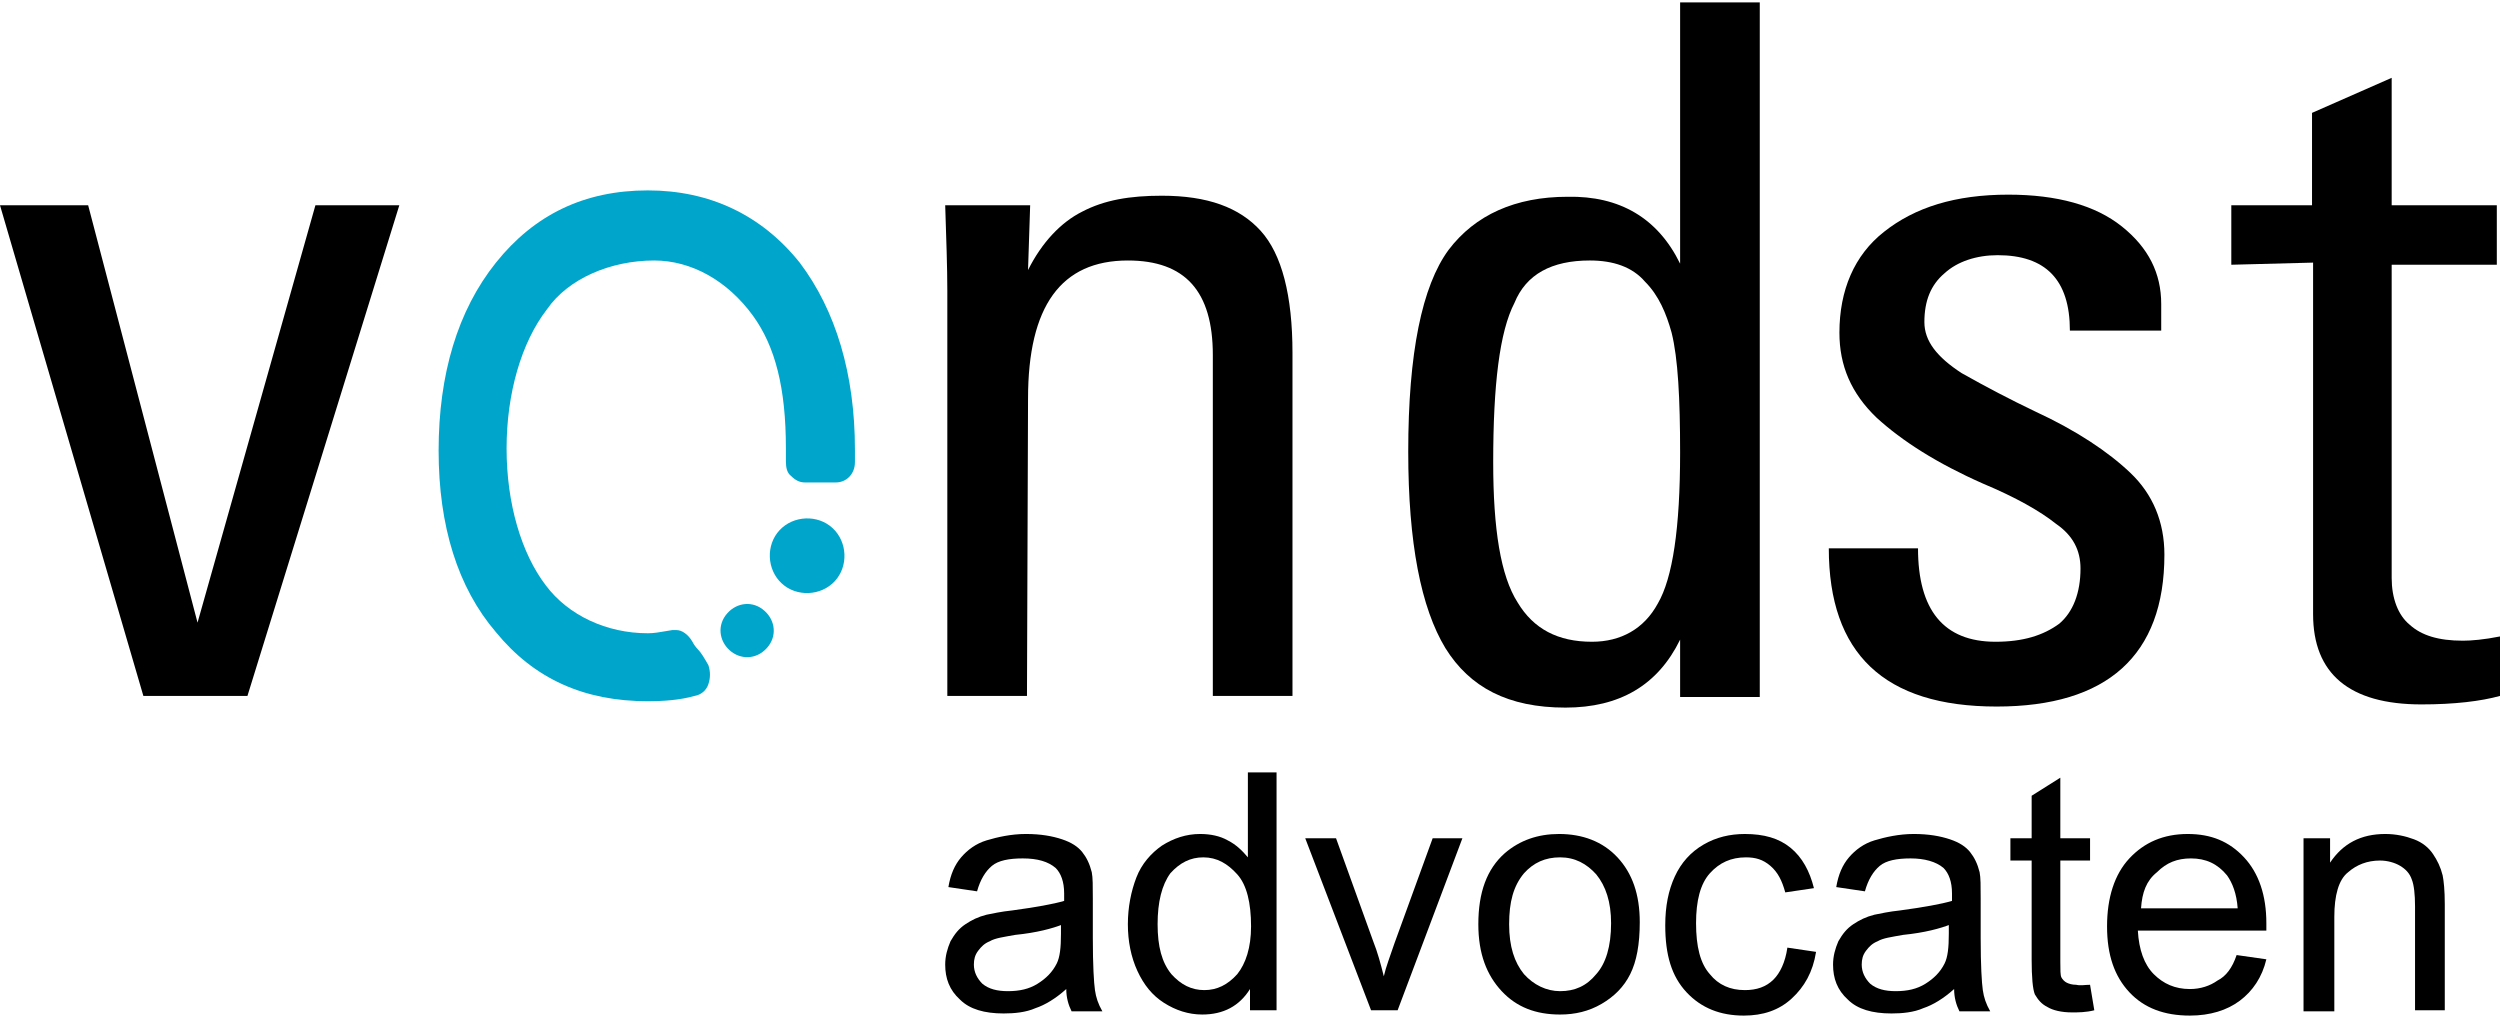 <?xml version="1.0" encoding="utf-8"?>
<!-- Generator: Adobe Illustrator 18.0.0, SVG Export Plug-In . SVG Version: 6.00 Build 0)  -->
<!DOCTYPE svg PUBLIC "-//W3C//DTD SVG 1.1//EN" "http://www.w3.org/Graphics/SVG/1.1/DTD/svg11.dtd">
<svg version="1.1" id="Layer_1" xmlns="http://www.w3.org/2000/svg" xmlns:xlink="http://www.w3.org/1999/xlink" x="0px" y="0px"
	 width="118px" height="48px" viewBox="180 369.9 235.4 95.3" enable-background="new 180 369.9 235.4 95.3"
	 xml:space="preserve">
<g>
	<g>
		<g>
			<path fill="#00A5CC" d="M258.6,424.4c1.3-1.4,1.2-3.7-0.2-5c-1.4-1.3-3.7-1.2-5,0.2c-1.3,1.4-1.2,3.7,0.2,5
				C255,425.9,257.3,425.8,258.6,424.4z"/>
			<path fill="#00A5CC" d="M252.2,430.7c1-1.1,0.8-2.6-0.2-3.5c-1.1-1-2.6-0.8-3.5,0.2c-1,1.1-0.8,2.6,0.2,3.5
				C249.7,431.8,251.2,431.8,252.2,430.7z"/>
			<path fill="#00A5CC" d="M255.3,394.4c-3.6-4.5-8.5-6.8-14.3-6.8c-6,0-10.7,2.3-14.3,6.8c-3.6,4.5-5.4,10.5-5.4,17.7
				c0,7.1,1.8,12.9,5.4,17.1c3.6,4.4,8.3,6.5,14.3,6.5c1.4,0,3-0.1,4.4-0.5c0.6-0.1,1.1-0.5,1.3-1.1c0.2-0.6,0.2-1.2,0-1.8
				c-0.4-0.7-0.7-1.2-1-1.5c-0.2-0.2-0.4-0.5-0.5-0.7c-0.4-0.7-1-1.1-1.5-1.1c-0.1,0-0.2,0-0.4,0l-0.6,0.1c-0.6,0.1-1.1,0.2-1.7,0.2
				c-3.9,0-7.5-1.7-9.6-4.5c-2.3-3-3.7-7.7-3.7-12.9s1.4-10,3.8-13.1c2-2.9,6-4.6,10.1-4.6c3.5,0,6.9,1.9,9.3,5.2
				c2.1,2.9,3.1,6.8,3.1,12.5c0,0.2,0,0.4,0,0.6v0.6c0,0.6,0.1,1.1,0.5,1.4c0.4,0.4,0.8,0.6,1.3,0.6h2.9c1,0,1.8-0.8,1.8-1.9V413
				c0-0.4,0-0.6,0-1C260.5,404.9,258.7,398.9,255.3,394.4z"/>
		</g>
		<path d="M198.6,428.3l11.1-39.3h7.9l-14.3,46.2h-9.8L180,389h8.3L198.6,428.3z"/>
		<path d="M276.7,435.2h-7.5v-38.1c0-2.3-0.1-4.9-0.2-8.1h8l-0.2,6.1c1.3-2.6,3.1-4.5,5.1-5.5c2.1-1.1,4.5-1.5,7.5-1.5
			c4.3,0,7.3,1.1,9.3,3.3s3,6.1,3,11.5v32.3h-7.5v-32.1c0-6-2.6-8.9-8-8.9c-6.3,0-9.4,4.3-9.4,13L276.7,435.2L276.7,435.2z"/>
		<path d="M338.2,394.5v-24.6h7.5v65.4h-7.5v-5.4c-2.1,4.3-5.7,6.4-10.8,6.4c-5.4,0-9-1.9-11.3-5.6c-2.3-3.8-3.5-9.9-3.5-18.5
			c0-9.3,1.3-15.6,3.8-19c2.5-3.3,6.3-5,11.2-5C332.5,388.1,336.1,390.2,338.2,394.5z M320.6,413.2c0,6.3,0.7,10.7,2.3,13.2
			c1.5,2.5,3.8,3.7,7,3.7c2.7,0,4.9-1.2,6.2-3.6c1.4-2.4,2.1-7.1,2.1-14.2c0-5.1-0.2-8.9-0.8-11.3c-0.5-1.8-1.2-3.5-2.5-4.8
			c-1.2-1.4-3-2-5.2-2c-3.6,0-6,1.3-7.1,4C321.2,400.9,320.6,405.9,320.6,413.2z"/>
		<path d="M360.6,421.3c0,5.8,2.4,8.8,7.3,8.8c2.6,0,4.5-0.6,6-1.7c1.3-1.1,2-2.9,2-5.2c0-1.7-0.7-3.1-2.3-4.2
			c-1.5-1.2-3.8-2.5-6.9-3.8c-4.3-1.9-7.6-4-10-6.2c-2.4-2.3-3.5-4.9-3.5-8c0-4,1.4-7.3,4.2-9.5c2.9-2.3,6.7-3.5,11.7-3.5
			c4.6,0,8.2,1,10.7,3s3.7,4.4,3.7,7.3v2.5h-8.6c0-4.8-2.3-7.1-6.8-7.1c-2,0-3.8,0.6-5,1.7c-1.3,1.1-1.9,2.6-1.9,4.6
			c0,1.8,1.2,3.3,3.5,4.8c2.3,1.3,4.6,2.5,6.9,3.6c3.9,1.8,6.9,3.8,9,5.8c2.1,2,3.2,4.6,3.2,7.7c0,9.5-5.4,14.3-15.8,14.3
			c-10.6,0-15.8-5-15.8-14.9H360.6z"/>
		<path d="M390.1,394.6V389h7.6v-8.7l7.5-3.3v12h9.9v5.6h-9.9v29.5c0,1.9,0.6,3.5,1.7,4.4c1.1,1,2.7,1.5,5,1.5c0.8,0,2-0.1,3.5-0.4
			v5.6c-1.8,0.5-4.3,0.8-7.4,0.8c-6.8,0-10.2-2.9-10.2-8.5v-33.1L390.1,394.6L390.1,394.6z"/>
	</g>
	<g enable-background="new    ">
		<path d="M280.4,462.8c-1,0.9-2,1.5-2.9,1.8c-0.9,0.4-2,0.5-3,0.5c-1.8,0-3.2-0.4-4.1-1.3c-1-0.9-1.4-2-1.4-3.3
			c0-0.8,0.2-1.5,0.5-2.2c0.4-0.7,0.8-1.2,1.4-1.6s1.2-0.7,2-0.9c0.5-0.1,1.4-0.3,2.4-0.4c2.2-0.3,3.9-0.6,4.9-0.9
			c0-0.4,0-0.6,0-0.7c0-1.1-0.3-1.9-0.8-2.4c-0.7-0.6-1.7-0.9-3.1-0.9c-1.3,0-2.3,0.2-2.9,0.7c-0.6,0.5-1.1,1.3-1.4,2.4l-2.7-0.4
			c0.2-1.2,0.6-2.1,1.2-2.8c0.6-0.7,1.4-1.3,2.4-1.6s2.3-0.6,3.7-0.6c1.4,0,2.5,0.2,3.4,0.5c0.9,0.3,1.5,0.7,1.9,1.2
			c0.4,0.5,0.7,1.1,0.9,1.9c0.1,0.5,0.1,1.3,0.1,2.5v3.7c0,2.6,0.1,4.2,0.2,4.9c0.1,0.7,0.3,1.3,0.7,2h-2.9
			C280.6,464.3,280.4,463.6,280.4,462.8z M280.1,456.7c-1,0.4-2.5,0.8-4.5,1c-1.1,0.2-1.9,0.3-2.4,0.6c-0.5,0.2-0.8,0.5-1.1,0.9
			s-0.4,0.8-0.4,1.3c0,0.7,0.3,1.3,0.8,1.8c0.6,0.5,1.4,0.7,2.4,0.7c1.1,0,2-0.2,2.8-0.7c0.8-0.5,1.4-1.1,1.8-1.9
			c0.3-0.6,0.4-1.5,0.4-2.8V456.7z"/>
		<path d="M297.7,464.8v-2c-1,1.6-2.5,2.4-4.5,2.4c-1.3,0-2.5-0.4-3.6-1.1c-1.1-0.7-1.9-1.7-2.5-3s-0.9-2.8-0.9-4.4
			c0-1.6,0.3-3.1,0.8-4.4c0.5-1.3,1.4-2.3,2.4-3c1.1-0.7,2.3-1.1,3.6-1.1c1,0,1.9,0.2,2.6,0.6c0.8,0.4,1.4,1,1.9,1.6v-8h2.7v22.4
			H297.7z M289,456.7c0,2.1,0.4,3.6,1.3,4.7c0.9,1,1.9,1.5,3.1,1.5c1.2,0,2.2-0.5,3.1-1.5c0.8-1,1.3-2.5,1.3-4.5
			c0-2.2-0.4-3.9-1.3-4.9c-0.9-1-1.9-1.6-3.2-1.6c-1.2,0-2.2,0.5-3.1,1.5C289.4,453,289,454.6,289,456.7z"/>
		<path d="M309.1,464.8l-6.2-16.2h2.9l3.5,9.7c0.4,1,0.7,2.1,1,3.3c0.2-0.9,0.6-1.9,1-3.1l3.6-9.9h2.8l-6.1,16.2H309.1z"/>
		<path d="M319.2,456.7c0-3,0.8-5.2,2.5-6.7c1.4-1.2,3.1-1.8,5.1-1.8c2.2,0,4.1,0.7,5.5,2.2c1.4,1.5,2.1,3.5,2.1,6.1
			c0,2.1-0.3,3.7-0.9,4.9c-0.6,1.2-1.5,2.1-2.7,2.8c-1.2,0.7-2.5,1-3.9,1c-2.3,0-4.1-0.7-5.5-2.2S319.2,459.5,319.2,456.7z
			 M322.1,456.7c0,2.1,0.5,3.6,1.4,4.7c0.9,1,2.1,1.6,3.4,1.6c1.4,0,2.5-0.5,3.4-1.6c0.9-1,1.4-2.6,1.4-4.8c0-2-0.5-3.5-1.4-4.6
			c-0.9-1-2-1.6-3.4-1.6c-1.4,0-2.5,0.5-3.4,1.5C322.5,453.1,322.1,454.6,322.1,456.7z"/>
		<path d="M348.3,458.9l2.7,0.4c-0.3,1.9-1.1,3.3-2.3,4.4s-2.7,1.6-4.5,1.6c-2.2,0-4-0.7-5.4-2.2c-1.4-1.5-2-3.5-2-6.3
			c0-1.8,0.3-3.3,0.9-4.6s1.5-2.3,2.7-3s2.5-1,3.9-1c1.8,0,3.2,0.4,4.3,1.3c1.1,0.9,1.8,2.2,2.2,3.8l-2.7,0.4
			c-0.3-1.1-0.7-1.9-1.4-2.5s-1.4-0.8-2.3-0.8c-1.4,0-2.5,0.5-3.4,1.5c-0.9,1-1.3,2.6-1.3,4.7c0,2.2,0.4,3.8,1.3,4.8
			c0.8,1,1.9,1.5,3.3,1.5c1.1,0,2-0.3,2.7-1C347.6,461.3,348.1,460.3,348.3,458.9z"/>
		<path d="M364,462.8c-1,0.9-2,1.5-2.9,1.8c-0.9,0.4-2,0.5-3,0.5c-1.8,0-3.2-0.4-4.1-1.3c-1-0.9-1.4-2-1.4-3.3
			c0-0.8,0.2-1.5,0.5-2.2c0.4-0.7,0.8-1.2,1.4-1.6c0.6-0.4,1.2-0.7,2-0.9c0.5-0.1,1.4-0.3,2.4-0.4c2.2-0.3,3.9-0.6,4.9-0.9
			c0-0.4,0-0.6,0-0.7c0-1.1-0.3-1.9-0.8-2.4c-0.7-0.6-1.8-0.9-3.1-0.9c-1.3,0-2.3,0.2-2.9,0.7s-1.1,1.3-1.4,2.4l-2.7-0.4
			c0.2-1.2,0.6-2.1,1.2-2.8c0.6-0.7,1.4-1.3,2.4-1.6s2.3-0.6,3.7-0.6c1.4,0,2.5,0.2,3.4,0.5c0.9,0.3,1.5,0.7,1.9,1.2
			c0.4,0.5,0.7,1.1,0.9,1.9c0.1,0.5,0.1,1.3,0.1,2.5v3.7c0,2.6,0.1,4.2,0.2,4.9c0.1,0.7,0.3,1.3,0.7,2h-2.9
			C364.2,464.3,364,463.6,364,462.8z M363.7,456.7c-1,0.4-2.5,0.8-4.5,1c-1.1,0.2-1.9,0.3-2.4,0.6c-0.5,0.2-0.8,0.5-1.1,0.9
			c-0.3,0.4-0.4,0.8-0.4,1.3c0,0.7,0.3,1.3,0.8,1.8c0.6,0.5,1.4,0.7,2.4,0.7c1.1,0,2-0.2,2.8-0.7c0.8-0.5,1.4-1.1,1.8-1.9
			c0.3-0.6,0.4-1.5,0.4-2.8V456.7z"/>
		<path d="M376.8,462.4l0.4,2.4c-0.8,0.2-1.5,0.2-2.1,0.2c-1,0-1.8-0.2-2.3-0.5c-0.6-0.3-0.9-0.7-1.2-1.2c-0.2-0.5-0.3-1.6-0.3-3.3
			v-9.3h-2v-2.1h2v-4l2.7-1.7v5.7h2.8v2.1H374v9.5c0,0.8,0,1.3,0.1,1.5c0.1,0.2,0.3,0.4,0.5,0.5c0.2,0.1,0.5,0.2,0.9,0.2
			C375.9,462.5,376.3,462.4,376.8,462.4z"/>
		<path d="M390.6,459.6l2.8,0.4c-0.4,1.7-1.3,3-2.5,3.9c-1.2,0.9-2.8,1.4-4.7,1.4c-2.4,0-4.3-0.7-5.7-2.2c-1.4-1.5-2.1-3.5-2.1-6.2
			c0-2.7,0.7-4.9,2.1-6.4c1.4-1.5,3.2-2.3,5.5-2.3c2.2,0,3.9,0.7,5.3,2.2s2.1,3.6,2.1,6.2c0,0.2,0,0.4,0,0.7h-12.1
			c0.1,1.8,0.6,3.2,1.5,4.1c0.9,0.9,2,1.4,3.4,1.4c1,0,1.9-0.3,2.6-0.8C389.6,461.6,390.2,460.8,390.6,459.6z M381.6,455.2h9.1
			c-0.1-1.4-0.5-2.4-1-3.1c-0.9-1.1-2-1.6-3.4-1.6c-1.3,0-2.3,0.4-3.2,1.3C382.1,452.6,381.7,453.7,381.6,455.2z"/>
		<path d="M396.9,464.8v-16.2h2.5v2.3c1.2-1.8,2.9-2.7,5.2-2.7c1,0,1.9,0.2,2.7,0.5s1.4,0.8,1.8,1.4c0.4,0.6,0.7,1.2,0.9,2
			c0.1,0.5,0.2,1.4,0.2,2.7v10h-2.8V455c0-1.1-0.1-2-0.3-2.5c-0.2-0.6-0.6-1-1.1-1.3c-0.5-0.3-1.2-0.5-1.9-0.5c-1.2,0-2.2,0.4-3,1.1
			c-0.9,0.7-1.3,2.2-1.3,4.2v8.9H396.9z"/>
	</g>
</g>
</svg>
